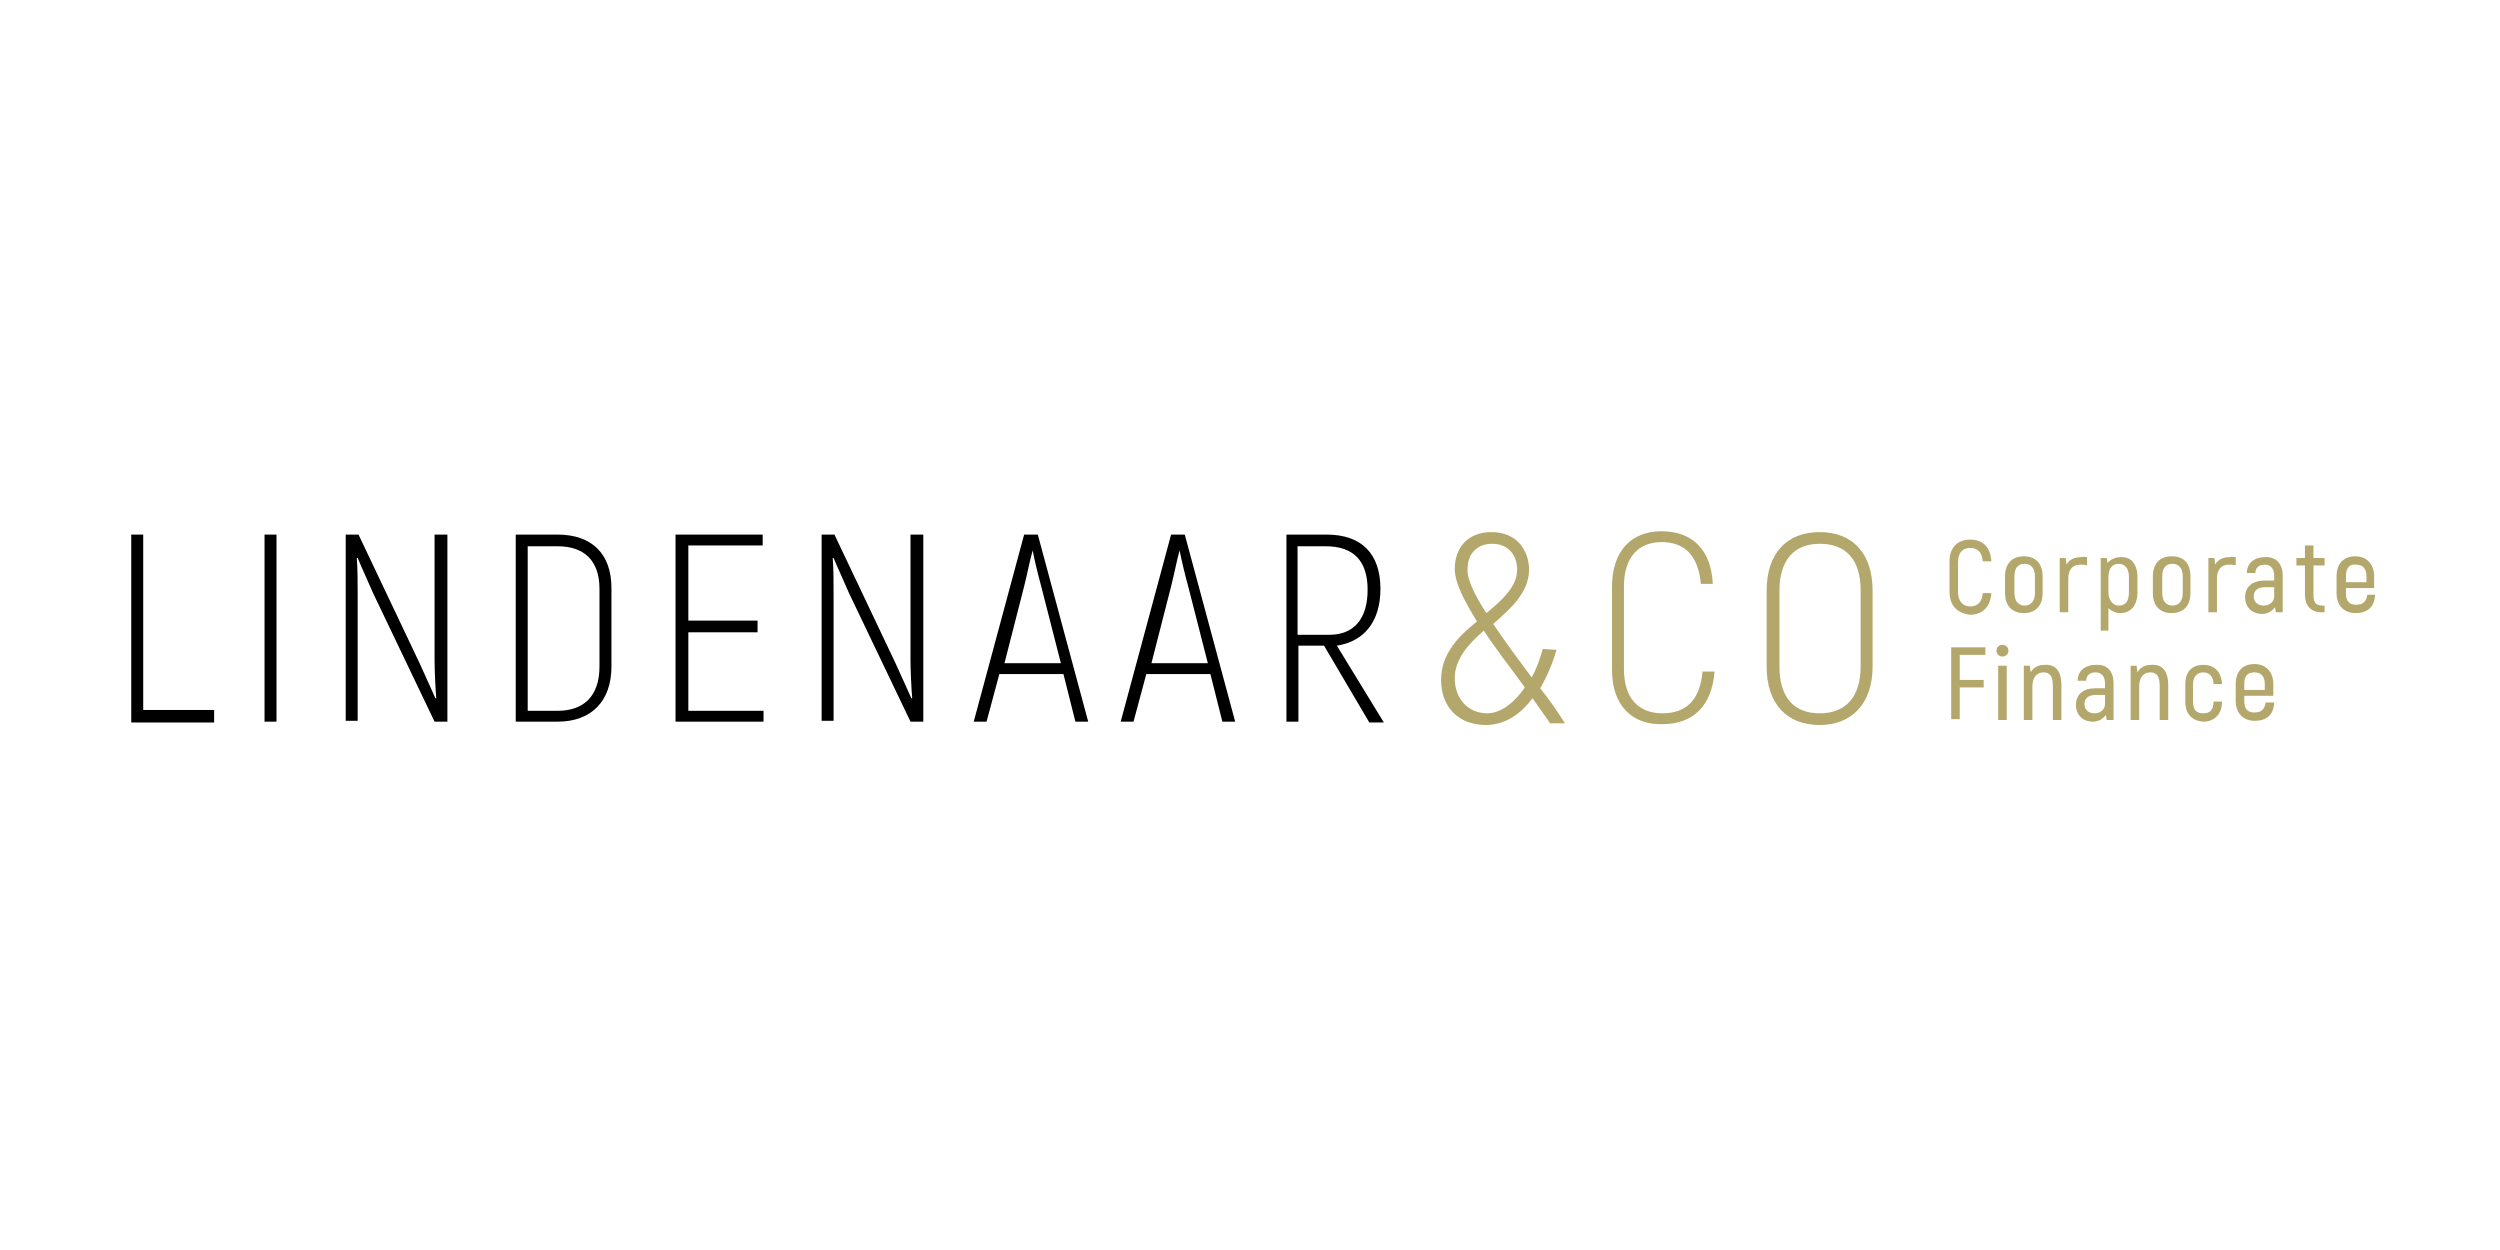 <?xml version="1.0" encoding="UTF-8"?>
<svg width="400px" height="200px" viewBox="0 0 400 200" version="1.1" xmlns="http://www.w3.org/2000/svg" xmlns:xlink="http://www.w3.org/1999/xlink">
    <title>logo-kempex</title>
    <g id="logo-kempex" stroke="none" stroke-width="1" fill="none" fill-rule="evenodd">
        <g id="logo2" transform="translate(21, 85)" fill-rule="nonzero">
            <g id="Group" transform="translate(290.919, 1.336)" fill="#B4A76C">
                <path d="M0,8.285 L0,3.474 C0,1.203 1.367,0 3.281,0 C5.331,0 6.562,1.202 6.699,3.474 L5.331,3.474 C5.195,2.005 4.511,1.337 3.281,1.337 C2.187,1.337 1.367,2.004 1.367,3.608 L1.367,8.419 C1.367,9.888 2.188,10.69 3.281,10.69 C4.511,10.69 5.195,10.023 5.331,8.553 L6.699,8.553 C6.563,10.69 5.331,12.027 3.281,12.027 C1.229,11.759 0,10.556 0,8.285 Z" id="Path"></path>
                <path d="M8.886,8.552 L8.886,5.88 C8.886,3.741 10.116,2.672 11.894,2.672 C13.671,2.672 14.901,3.741 14.901,5.88 L14.901,8.552 C14.901,10.689 13.671,11.759 11.894,11.759 C10.116,11.759 8.886,10.69 8.886,8.552 Z M13.67,8.552 L13.67,5.88 C13.67,4.543 12.987,3.875 12.03,3.875 C11.073,3.875 10.39,4.409 10.39,5.88 L10.39,8.552 C10.39,9.888 11.073,10.556 12.03,10.556 C12.987,10.556 13.67,9.888 13.67,8.552 Z" id="Shape"></path>
                <path d="M22.01,2.806 L22.01,4.142 C21.736,4.008 21.327,4.008 20.917,4.008 C19.687,4.008 19.003,4.81 19.003,6.281 L19.003,11.626 L17.636,11.626 L17.636,2.94 L18.593,2.94 L18.729,4.008 C19.139,3.207 19.959,2.807 21.053,2.807 C21.463,2.672 21.736,2.806 22.01,2.806 Z" id="Path"></path>
                <path d="M30.076,6.013 L30.076,8.419 C30.076,10.556 28.982,11.76 27.341,11.76 C26.658,11.76 25.974,11.492 25.428,10.957 L25.428,14.565 L24.197,14.565 L24.197,2.94 L25.154,2.94 L25.291,3.741 C25.701,3.207 26.521,2.807 27.341,2.807 C28.982,2.672 30.076,3.875 30.076,6.013 Z M28.709,6.013 C28.709,4.543 28.026,3.875 27.068,3.875 C26.111,3.875 25.428,4.543 25.428,6.013 L25.428,8.419 C25.428,9.621 26.111,10.556 27.068,10.556 C28.161,10.556 28.709,9.888 28.709,8.419 L28.709,6.013 Z" id="Shape"></path>
                <path d="M32.537,8.552 L32.537,5.88 C32.537,3.741 33.767,2.672 35.544,2.672 C37.458,2.672 38.552,3.741 38.552,5.88 L38.552,8.552 C38.552,10.689 37.322,11.759 35.544,11.759 C33.767,11.759 32.537,10.69 32.537,8.552 Z M37.321,8.552 L37.321,5.88 C37.321,4.543 36.638,3.875 35.681,3.875 C34.724,3.875 34.04,4.409 34.04,5.88 L34.04,8.552 C34.04,9.888 34.724,10.556 35.681,10.556 C36.638,10.556 37.321,9.888 37.321,8.552 Z" id="Shape"></path>
                <path d="M45.797,2.806 L45.797,4.142 C45.524,4.008 45.113,4.008 44.704,4.008 C43.474,4.008 42.79,4.81 42.79,6.281 L42.79,11.626 L41.423,11.626 L41.423,2.94 L42.38,2.94 L42.516,4.008 C42.927,3.207 43.746,2.807 44.84,2.807 C45.251,2.672 45.525,2.806 45.797,2.806 Z" id="Path"></path>
                <path d="M53.316,5.746 L53.316,11.625 L52.223,11.625 L52.086,10.824 C51.676,11.358 50.993,11.893 50.036,11.893 C48.395,11.893 47.301,10.824 47.301,9.22 C47.301,7.483 48.532,6.548 50.446,6.548 L51.949,6.548 L51.949,5.746 C51.949,4.677 51.402,4.008 50.446,4.008 C49.626,4.008 48.942,4.409 48.942,5.345 L47.575,5.345 C47.575,3.741 48.805,2.807 50.446,2.807 C52.222,2.672 53.316,3.875 53.316,5.746 Z M51.95,7.617 L50.446,7.617 C49.352,7.617 48.669,8.151 48.669,9.087 C48.669,10.022 49.353,10.556 50.309,10.556 C51.267,10.556 51.95,9.888 51.95,9.087 L51.95,7.617 L51.95,7.617 Z" id="Shape"></path>
                <path d="M60.015,10.423 L60.015,11.625 L59.469,11.625 C57.828,11.625 56.871,10.556 56.871,8.818 L56.871,4.142 L55.504,4.142 L55.504,2.94 L56.871,2.94 L56.871,0.935 L58.238,0.935 L58.238,2.939 L60.015,2.939 L60.015,4.142 L58.238,4.142 L58.238,8.953 C58.238,10.021 58.648,10.556 59.605,10.556 L60.016,10.556 L60.015,10.423 L60.015,10.423 Z" id="Path"></path>
                <path d="M68.081,8.953 C67.944,10.824 66.851,11.76 64.937,11.76 C63.16,11.76 61.929,10.556 61.929,8.552 L61.929,5.88 C61.929,3.875 63.023,2.673 64.937,2.673 C66.714,2.673 67.944,3.875 67.944,5.88 L67.944,7.75 L63.433,7.75 L63.433,8.552 C63.433,9.888 63.98,10.423 65.074,10.423 C66.168,10.423 66.714,9.888 66.851,8.82 L68.081,8.82 L68.081,8.953 L68.081,8.953 Z M63.433,5.88 L63.433,6.815 L66.714,6.815 L66.714,5.88 C66.714,4.543 66.031,4.008 65.074,4.008 C63.98,3.875 63.433,4.544 63.433,5.88 Z" id="Shape"></path>
            </g>
            <g id="Group" transform="translate(291.192, 18.173)" fill="#B4A76C">
                <polygon id="Path" points="1.367 1.737 1.367 5.613 5.195 5.613 5.195 6.815 1.367 6.815 1.367 11.892 0 11.892 0 0.401 5.469 0.401 5.469 1.603 1.368 1.603 1.368 1.737"></polygon>
                <path d="M7.246,0.935 C7.246,0.401 7.656,0 8.202,0 C8.749,0 9.16,0.401 9.16,0.935 C9.16,1.47 8.749,1.871 8.202,1.871 C7.656,1.871 7.246,1.469 7.246,0.935 Z M7.519,3.341 L8.886,3.341 L8.886,12.026 L7.519,12.026 L7.519,3.341 Z" id="Shape"></path>
                <path d="M17.636,6.547 L17.636,12.026 L16.269,12.026 L16.269,6.681 C16.269,5.077 15.859,4.409 14.766,4.409 C13.672,4.409 12.988,5.212 12.988,6.681 L12.988,12.026 L11.621,12.026 L11.621,3.341 L12.578,3.341 L12.715,4.409 C13.125,3.608 13.945,3.207 14.902,3.207 C16.679,3.074 17.636,4.142 17.636,6.547 Z" id="Path"></path>
                <path d="M25.975,6.147 L25.975,12.026 L24.882,12.026 L24.745,11.224 C24.335,11.759 23.651,12.293 22.694,12.293 C21.054,12.293 19.961,11.224 19.961,9.621 C19.961,7.884 21.19,6.948 23.105,6.948 L24.608,6.948 L24.608,6.147 C24.608,5.078 24.062,4.409 23.105,4.409 C22.284,4.409 21.6,4.811 21.6,5.746 L20.234,5.746 C20.234,4.143 21.464,3.207 23.105,3.207 C25.018,3.074 25.975,4.276 25.975,6.147 Z M24.608,8.017 L23.105,8.017 C22.011,8.017 21.328,8.552 21.328,9.487 C21.328,10.423 22.011,10.957 22.968,10.957 C23.925,10.957 24.608,10.289 24.608,9.487 L24.608,8.017 L24.608,8.017 Z" id="Shape"></path>
                <path d="M34.725,6.547 L34.725,12.026 L33.358,12.026 L33.358,6.681 C33.358,5.077 32.948,4.409 31.854,4.409 C30.761,4.409 30.077,5.212 30.077,6.681 L30.077,12.026 L28.71,12.026 L28.71,3.341 L29.667,3.341 L29.803,4.409 C30.213,3.608 31.033,3.207 31.99,3.207 C33.768,3.074 34.725,4.142 34.725,6.547 Z" id="Path"></path>
                <path d="M37.459,9.086 L37.459,6.28 C37.459,4.275 38.553,3.207 40.33,3.207 C42.107,3.207 43.201,4.275 43.338,6.28 L41.971,6.28 C41.971,5.078 41.287,4.409 40.33,4.409 C39.373,4.409 38.689,5.077 38.689,6.28 L38.689,9.086 C38.689,10.423 39.236,10.957 40.33,10.957 C41.424,10.957 41.971,10.422 41.971,9.086 L43.338,9.086 C43.338,11.091 42.108,12.294 40.33,12.294 C38.553,12.16 37.459,11.091 37.459,9.086 Z" id="Path"></path>
                <path d="M51.677,9.354 C51.54,11.225 50.447,12.161 48.532,12.161 C46.756,12.161 45.525,10.958 45.525,8.954 L45.525,6.282 C45.525,4.277 46.619,3.074 48.532,3.074 C50.31,3.074 51.54,4.276 51.54,6.282 L51.54,8.152 L46.892,8.152 L46.892,8.954 C46.892,10.29 47.438,10.825 48.532,10.825 C49.626,10.825 50.173,10.29 50.31,9.222 L51.677,9.222 L51.677,9.354 Z M46.892,6.281 L46.892,7.216 L50.173,7.216 L50.173,6.281 C50.173,4.944 49.489,4.409 48.532,4.409 C47.438,4.409 46.892,4.944 46.892,6.281 Z" id="Shape"></path>
            </g>
            <g id="Group" transform="translate(0, 0.534)" fill="#000000">
                <polygon id="Path" points="13.261 28.194 13.261 30.065 0 30.065 0 4.63184354e-16 1.914 4.63184354e-16 1.914 28.061 13.26 28.061 13.26 28.194"></polygon>
                <polygon id="Path" points="23.241 4.63184354e-16 23.241 29.932 21.326 29.932 21.326 4.63184354e-16"></polygon>
                <path d="M50.583,4.63184354e-16 L50.583,29.932 L48.532,29.932 L38.689,9.353 C38.005,7.75 36.774,5.077 36.228,3.741 L36.091,3.741 C36.228,5.478 36.228,8.017 36.228,9.887 L36.228,29.798 L34.313,29.798 L34.313,4.63184354e-16 L36.364,4.63184354e-16 L46.07,20.444 C46.891,22.182 47.985,24.721 48.667,26.191 L48.804,26.191 C48.667,24.587 48.531,21.781 48.531,19.91 L48.531,4.63184354e-16 L50.583,4.63184354e-16 Z" id="Path"></path>
                <path d="M61.519,4.63184354e-16 L68.218,4.63184354e-16 C73.686,4.63184354e-16 76.831,3.073 76.831,8.552 L76.831,21.113 C76.831,26.725 73.55,29.932 68.218,29.932 L61.519,29.932 L61.519,4.63184354e-16 Z M68.218,28.194 C72.455,28.194 74.917,25.789 74.917,21.112 L74.917,8.685 C74.917,4.142 72.455,1.87 68.218,1.87 L63.433,1.87 L63.433,28.194 L68.218,28.194 Z" id="Shape"></path>
                <polygon id="Path" points="101.165 28.194 101.165 29.932 87.084 29.932 87.084 4.63184354e-16 101.028 4.63184354e-16 101.028 1.737 89.135 1.737 89.135 13.763 100.208 13.763 100.208 15.634 89.135 15.634 89.135 28.194 101.165 28.194"></polygon>
                <path d="M126.73,4.63184354e-16 L126.73,29.932 L124.679,29.932 L114.836,9.353 C114.153,7.75 112.922,5.077 112.375,3.741 L112.238,3.741 C112.375,5.478 112.375,8.017 112.375,9.887 L112.375,29.798 L110.461,29.798 L110.461,4.63184354e-16 L112.512,4.63184354e-16 L122.218,20.444 C123.039,22.182 124.132,24.721 124.816,26.191 L124.953,26.191 C124.816,24.587 124.679,21.781 124.679,19.91 L124.679,4.63184354e-16 L126.73,4.63184354e-16 Z" id="Path"></path>
                <path d="M149.151,22.315 L138.897,22.315 L136.847,29.932 L134.796,29.932 L142.862,4.63184354e-16 L145.049,4.63184354e-16 L153.115,29.932 L151.064,29.932 L149.151,22.315 Z M148.741,20.578 L145.596,8.284 C145.049,6.28 144.502,4.009 144.228,2.539 L144.228,2.539 C143.819,3.875 143.408,6.147 142.861,8.284 L139.717,20.578 L148.741,20.578 Z" id="Shape"></path>
                <path d="M172.664,22.315 L162.411,22.315 L160.361,29.932 L158.31,29.932 L166.376,4.63184354e-16 L168.563,4.63184354e-16 L176.63,29.932 L174.579,29.932 L172.664,22.315 Z M172.254,20.578 L169.11,8.284 C168.563,6.28 168.016,4.009 167.743,2.539 L167.743,2.539 C167.332,3.875 166.922,6.147 166.376,8.284 L163.231,20.578 L172.254,20.578 Z" id="Shape"></path>
                <path d="M190.847,17.772 L186.746,17.772 L186.746,29.932 L184.832,29.932 L184.832,4.63184354e-16 L191.257,4.63184354e-16 C196.862,4.63184354e-16 199.87,3.073 199.87,8.686 C199.87,13.896 197.272,17.104 192.898,17.772 L200.417,30.065 L198.093,30.065 L190.847,17.772 Z M186.746,16.035 L191.667,16.035 C195.632,16.035 197.819,13.496 197.819,8.819 C197.819,4.142 195.495,1.87 191.121,1.87 L186.609,1.87 L186.609,16.035 L186.746,16.035 Z" id="Shape"></path>
            </g>
            <g id="Group" transform="translate(209.576, 0)" fill="#B4A76C">
                <path d="M17.362,30.599 C16.405,29.264 15.585,28.061 14.628,26.725 C12.715,29.263 10.254,31 7.109,31 C3.008,31 -2.84137947e-14,28.328 -2.84137947e-14,23.785 C-2.84137947e-14,19.642 2.734,16.836 5.741,14.431 C3.691,11.09 2.188,8.284 2.188,6.012 C2.188,2.672 4.238,0.133 8.065,0.133 C12.03,0.133 14.081,2.94 14.081,6.279 C13.944,9.887 11.21,12.293 8.339,14.831 C10.116,17.504 12.304,20.444 14.491,23.384 C15.312,21.913 15.859,20.31 16.268,18.84 L18.456,18.974 C17.909,20.978 16.952,23.249 15.858,25.12 C17.362,26.991 18.729,28.995 19.823,30.733 L17.362,30.733 L17.362,30.599 L17.362,30.599 Z M13.398,24.987 C11.073,21.781 8.749,18.841 6.835,15.901 C4.374,18.039 2.187,20.444 2.187,23.517 C2.187,26.858 4.374,29.129 7.382,29.129 C9.57,29.13 11.757,27.393 13.398,24.987 Z M7.245,13.095 C9.843,10.956 12.167,8.819 12.167,6.146 C12.167,3.741 10.663,2.004 8.203,2.004 C5.605,2.004 4.238,3.741 4.238,6.013 C4.101,7.616 5.332,10.155 7.245,13.095 Z" id="Shape"></path>
                <path d="M27.342,22.181 L27.342,8.953 C27.342,3.073 30.486,0 35.271,0 C40.193,0 43.2,2.94 43.474,8.418 L41.56,8.418 C41.149,3.875 38.962,1.737 35.271,1.737 C31.717,1.737 29.256,4.009 29.256,8.82 L29.256,22.048 C29.256,26.858 31.717,29.13 35.408,29.13 C39.236,29.13 41.423,26.992 41.833,22.449 L43.747,22.449 C43.337,27.928 40.329,30.867 35.408,30.867 C30.623,31.001 27.342,27.927 27.342,22.181 Z" id="Path"></path>
                <path d="M52.087,21.647 L52.087,9.487 C52.087,3.474 55.368,0.134 60.562,0.134 C65.894,0.134 69.038,3.608 69.038,9.487 L69.038,21.647 C69.038,27.526 65.757,31 60.562,31 C55.23,31.001 52.087,27.526 52.087,21.647 Z M67.124,21.647 L67.124,9.487 C67.124,4.543 64.8,2.004 60.562,2.004 C56.461,2.004 54.137,4.676 54.137,9.487 L54.137,21.647 C54.137,26.591 56.461,29.13 60.562,29.13 C64.664,29.13 67.124,26.591 67.124,21.647 Z" id="Shape"></path>
            </g>
        </g>
    </g>
</svg>